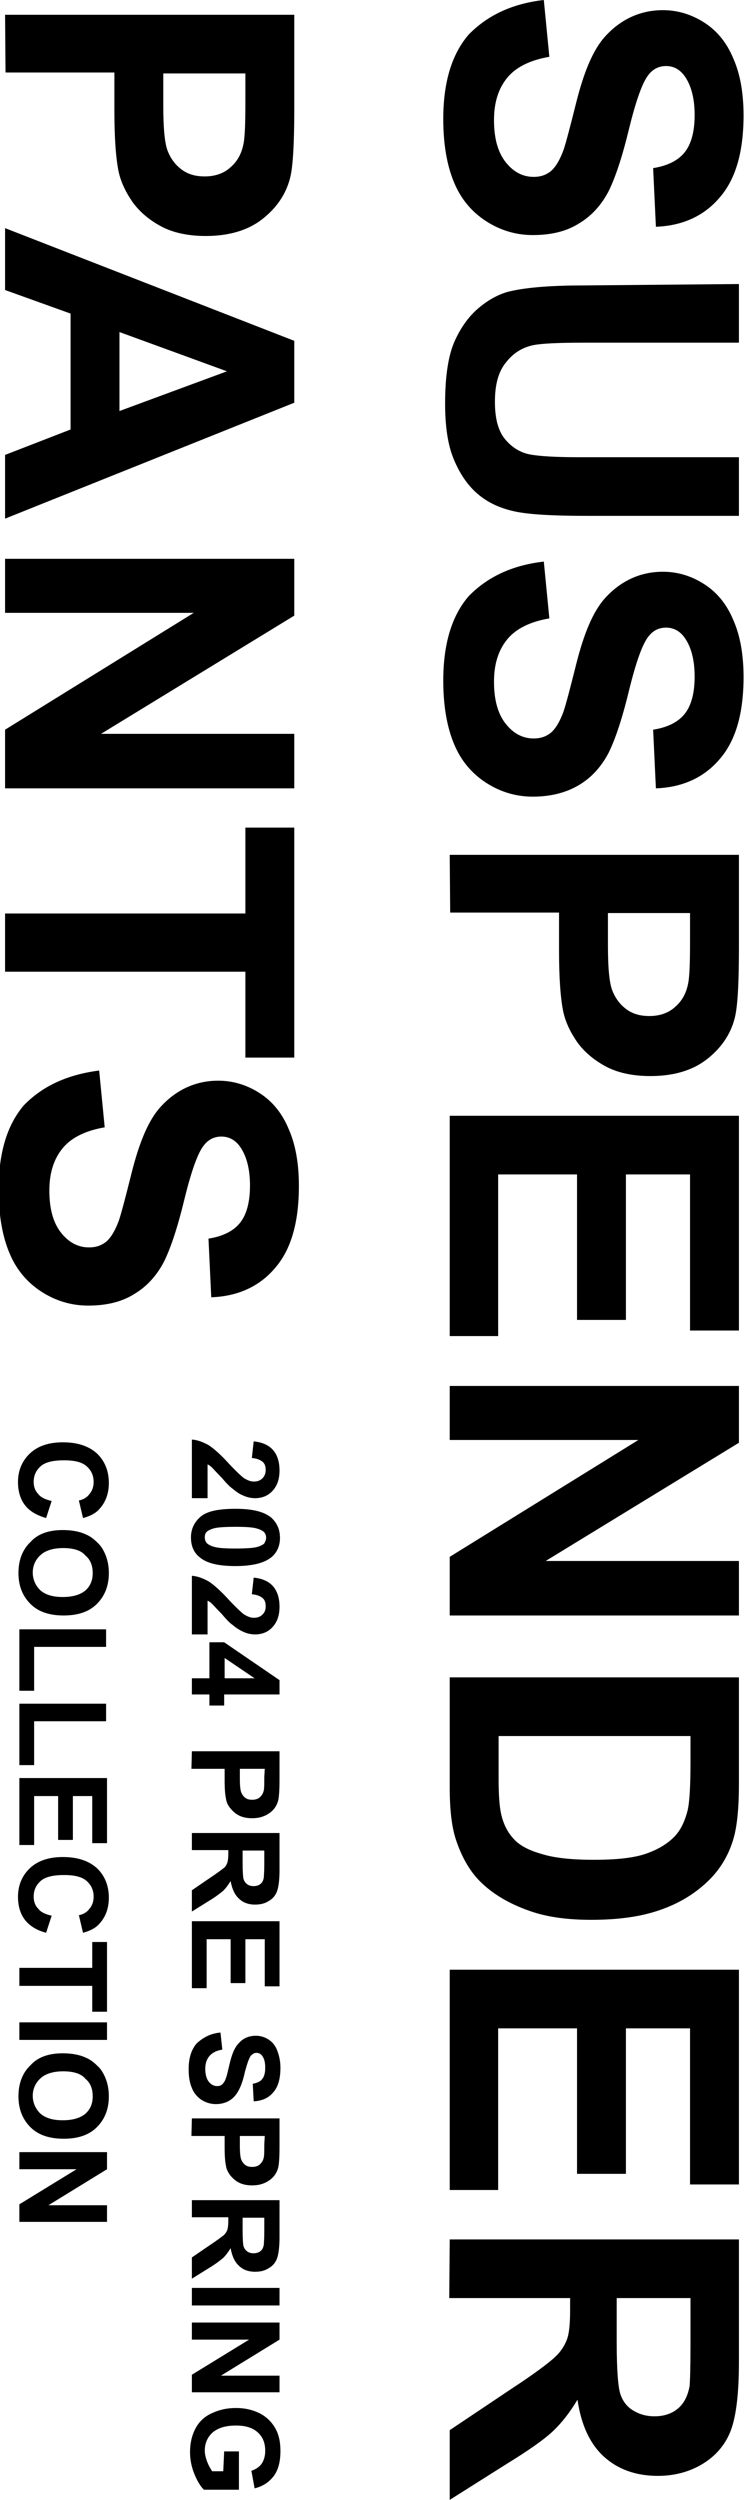 <?xml version="1.0" encoding="utf-8"?>
<!-- Generator: Adobe Illustrator 28.1.0, SVG Export Plug-In . SVG Version: 6.00 Build 0)  -->
<svg version="1.1" id="レイヤー_1" xmlns="http://www.w3.org/2000/svg" xmlns:xlink="http://www.w3.org/1999/xlink" x="0px"
	 y="0px" viewBox="0 0 161.3 541.3" style="enable-background:new 0 0 161.3 541.3;" xml:space="preserve">
<g>
	<g>
		<path d="M117.9,0l1.2,12.3c-4.1,0.7-7.2,2.2-9.1,4.5c-1.9,2.3-2.9,5.3-2.9,9.2c0,4.1,0.9,7.1,2.6,9.2c1.7,2.1,3.7,3.1,6,3.1
			c1.5,0,2.7-0.4,3.8-1.3c1-0.9,1.9-2.4,2.7-4.6c0.5-1.5,1.4-4.9,2.7-10.1c1.7-6.8,3.7-11.5,6.2-14.3c3.4-3.8,7.7-5.8,12.6-5.8
			c3.2,0,6.2,0.9,9,2.7c2.8,1.8,4.9,4.4,6.3,7.8c1.5,3.4,2.2,7.5,2.2,12.3c0,7.9-1.7,13.8-5.2,17.8c-3.4,4-8.1,6.1-13.8,6.3
			l-0.6-12.7c3.2-0.5,5.5-1.7,6.9-3.5c1.4-1.8,2.1-4.5,2.1-8c0-3.7-0.8-6.6-2.3-8.6c-1-1.3-2.3-2-3.9-2c-1.5,0-2.8,0.6-3.8,1.9
			c-1.3,1.6-2.7,5.5-4.2,11.6c-1.5,6.2-3,10.7-4.5,13.7c-1.6,3-3.7,5.3-6.4,6.9c-2.7,1.7-6,2.5-10,2.5c-3.6,0-7-1-10.1-3
			c-3.1-2-5.5-4.8-7-8.5c-1.5-3.6-2.3-8.2-2.3-13.6c0-7.9,1.8-14,5.5-18.3C105.6,3.4,110.9,0.8,117.9,0z"/>
		<path d="M160.2,61.5l0,12.7l-33.9,0c-5.4,0-8.9,0.2-10.5,0.5c-2.6,0.5-4.6,1.8-6.2,3.9c-1.6,2-2.3,4.8-2.3,8.4
			c0,3.6,0.7,6.3,2.2,8.1s3.3,2.9,5.4,3.3c2.1,0.4,5.7,0.6,10.6,0.6l34.7,0l0,12.7l-32.9,0c-7.5,0-12.8-0.3-15.9-1
			c-3.1-0.7-5.7-1.9-7.9-3.8c-2.1-1.8-3.8-4.3-5.1-7.4c-1.3-3.1-1.9-7.1-1.9-12.1c0-6,0.7-10.5,2.1-13.6c1.4-3.1,3.2-5.5,5.4-7.3
			c2.2-1.8,4.5-3,6.9-3.5c3.6-0.8,8.9-1.2,15.9-1.2L160.2,61.5z"/>
		<path d="M117.9,121.6l1.2,12.3c-4.1,0.7-7.2,2.2-9.1,4.5c-1.9,2.3-2.9,5.3-2.9,9.2c0,4.1,0.9,7.1,2.6,9.2c1.7,2.1,3.7,3.1,6,3.1
			c1.5,0,2.7-0.4,3.8-1.3c1-0.9,1.9-2.4,2.7-4.6c0.5-1.5,1.4-4.9,2.7-10.1c1.7-6.8,3.7-11.5,6.2-14.3c3.4-3.8,7.7-5.8,12.6-5.8
			c3.2,0,6.2,0.9,9,2.7c2.8,1.8,4.9,4.4,6.3,7.8c1.5,3.4,2.2,7.5,2.2,12.3c0,7.9-1.7,13.8-5.2,17.8c-3.4,4-8.1,6.1-13.8,6.3
			l-0.6-12.7c3.2-0.5,5.5-1.7,6.9-3.5c1.4-1.8,2.1-4.5,2.1-8c0-3.7-0.8-6.6-2.3-8.6c-1-1.3-2.3-2-3.9-2c-1.5,0-2.8,0.6-3.8,1.9
			c-1.3,1.6-2.7,5.5-4.2,11.6c-1.5,6.2-3,10.7-4.5,13.7c-1.6,3-3.7,5.3-6.4,6.9s-6,2.5-10,2.5c-3.6,0-7-1-10.1-3
			c-3.1-2-5.5-4.8-7-8.5c-1.5-3.6-2.3-8.2-2.3-13.6c0-7.9,1.8-14,5.5-18.3C105.6,125,110.9,122.4,117.9,121.6z"/>
		<path d="M97.5,185.1l62.7,0l0,20.3c0,7.7-0.3,12.7-0.9,15c-0.9,3.6-3,6.6-6.1,9c-3.1,2.4-7.2,3.6-12.2,3.6c-3.8,0-7.1-0.7-9.7-2.1
			c-2.6-1.4-4.7-3.2-6.2-5.3c-1.5-2.2-2.5-4.3-3-6.6c-0.6-3-0.9-7.4-0.9-13.1l0-8.3l-23.6,0L97.5,185.1z M149.6,197.7l-17.8,0v6.9
			c0,5,0.3,8.3,1,10c0.7,1.7,1.7,3,3.1,4c1.4,1,3,1.4,4.9,1.4c2.3,0,4.2-0.7,5.6-2c1.5-1.3,2.4-3,2.8-5.1c0.3-1.5,0.4-4.5,0.4-9.1
			V197.7z"/>
		<path d="M97.5,241.6l62.7,0l0,46.5h-10.6l0-33.8l-13.9,0l0,31.5h-10.6l0-31.5l-17.1,0l0,35H97.5L97.5,241.6z"/>
		<path d="M97.5,300.1l62.7,0v12.3l-41.9,25.6l41.9,0v11.8l-62.7,0l0-12.7l40.9-25.3l-40.9,0L97.5,300.1z"/>
		<path d="M160.2,363.2l0,23.1c0,5.2-0.4,9.2-1.2,11.9c-1.1,3.7-3,6.8-5.8,9.4c-2.8,2.6-6.1,4.6-10.2,6c-4,1.4-8.9,2.1-14.8,2.1
			c-5.2,0-9.6-0.6-13.3-1.9c-4.6-1.6-8.3-3.8-11.1-6.7c-2.1-2.2-3.8-5.2-5-8.9c-0.9-2.8-1.3-6.5-1.3-11.2l0-23.8L160.2,363.2z
			 M149.6,375.9l-41.5,0l0,9.4c0,3.5,0.2,6.1,0.6,7.7c0.5,2.1,1.4,3.8,2.6,5.1c1.2,1.4,3.2,2.5,6,3.3c2.8,0.9,6.6,1.3,11.5,1.3
			c4.8,0,8.6-0.4,11.2-1.3s4.6-2.1,6.1-3.6c1.5-1.5,2.4-3.5,3-5.9c0.4-1.8,0.6-5.2,0.6-10.4V375.9z"/>
		<path d="M97.5,426.5l62.7,0l0,46.5h-10.6l0-33.8l-13.9,0l0,31.5l-10.6,0l0-31.5l-17.1,0l0,35H97.5L97.5,426.5z"/>
		<path d="M97.5,484.9l62.7,0l0,26.6c0,6.7-0.6,11.6-1.7,14.6s-3.1,5.5-6,7.3c-2.9,1.8-6.2,2.7-9.9,2.7c-4.7,0-8.6-1.4-11.6-4.1
			c-3.1-2.8-5-6.9-5.8-12.4c-1.6,2.7-3.4,5-5.3,6.8c-1.9,1.8-5.3,4.2-10.2,7.2l-12.2,7.7l0-15.1l13.6-9.1c4.9-3.2,7.9-5.5,9.2-6.7
			c1.3-1.2,2.1-2.5,2.6-3.8c0.5-1.3,0.7-3.5,0.7-6.4l0-2.6l-26.2,0L97.5,484.9z M133.7,497.6l0,9.4c0,6.1,0.3,9.9,0.8,11.4
			c0.5,1.5,1.4,2.7,2.7,3.5s2.8,1.3,4.7,1.3c2.1,0,3.8-0.6,5.1-1.7c1.3-1.1,2.1-2.7,2.5-4.8c0.1-1,0.2-4.1,0.2-9.2v-9.9L133.7,497.6
			z"/>
	</g>
	<g>
		<path d="M1.1,3.2l62.7,0l0,20.3c0,7.7-0.3,12.7-0.9,15c-0.9,3.6-3,6.6-6.1,9c-3.1,2.4-7.2,3.6-12.2,3.6c-3.8,0-7.1-0.7-9.7-2.1
			c-2.6-1.4-4.7-3.2-6.2-5.3c-1.5-2.2-2.5-4.3-3-6.6c-0.6-3-0.9-7.4-0.9-13.1l0-8.3l-23.6,0L1.1,3.2z M53.2,15.9l-17.8,0l0,6.9
			c0,5,0.3,8.3,1,10c0.7,1.7,1.7,3,3.1,4c1.4,1,3,1.4,4.9,1.4c2.3,0,4.2-0.7,5.6-2c1.5-1.3,2.4-3,2.8-5.1c0.3-1.5,0.4-4.5,0.4-9.1
			L53.2,15.9z"/>
		<path d="M1.1,112.3l0-13.8L15.3,93l0-25.1L1.1,62.8l0-13.4l62.7,24.4l0,13.4L1.1,112.3z M25.9,89l23.3-8.6l-23.3-8.5L25.9,89z"/>
		<path d="M1.1,121l62.7,0l0,12.3l-41.9,25.6l41.9,0l0,11.8l-62.7,0l0-12.7L42,132.7l-40.9,0L1.1,121z"/>
		<path d="M1.1,197.8l52.1,0l0-18.6l10.6,0l0,49.8l-10.6,0l0-18.6l-52.1,0L1.1,197.8z"/>
		<path d="M21.5,231.8l1.2,12.3c-4.1,0.7-7.2,2.2-9.1,4.5c-1.9,2.3-2.9,5.3-2.9,9.2c0,4.1,0.9,7.1,2.6,9.2c1.7,2.1,3.7,3.1,6,3.1
			c1.5,0,2.7-0.4,3.8-1.3c1-0.9,1.9-2.4,2.7-4.6c0.5-1.5,1.4-4.9,2.7-10.1c1.7-6.8,3.7-11.5,6.2-14.3c3.4-3.8,7.7-5.8,12.6-5.8
			c3.2,0,6.2,0.9,9,2.7c2.8,1.8,4.9,4.4,6.3,7.8c1.5,3.4,2.2,7.5,2.2,12.3c0,7.9-1.7,13.8-5.2,17.8c-3.4,4-8.1,6.1-13.8,6.3
			l-0.6-12.7c3.2-0.5,5.5-1.7,6.9-3.5c1.4-1.8,2.1-4.5,2.1-8c0-3.7-0.8-6.6-2.3-8.6c-1-1.3-2.3-2-3.9-2c-1.5,0-2.8,0.6-3.8,1.9
			c-1.3,1.6-2.7,5.5-4.2,11.6c-1.5,6.2-3,10.7-4.5,13.7c-1.6,3-3.7,5.3-6.4,6.9c-2.7,1.7-6,2.5-10,2.5c-3.6,0-7-1-10.1-3
			c-3.1-2-5.5-4.8-7-8.5c-1.5-3.6-2.3-8.2-2.3-13.6c0-7.9,1.8-14,5.5-18.3C9.2,235.2,14.5,232.7,21.5,231.8z"/>
	</g>
	<g>
		<path d="M45,324.4h-3.4l0-12.7c1.3,0.1,2.5,0.6,3.6,1.2c1.1,0.7,2.7,2.1,4.5,4.1c1.5,1.6,2.6,2.6,3.1,3c0.8,0.5,1.5,0.8,2.2,0.8
			c0.8,0,1.4-0.2,1.9-0.7c0.4-0.4,0.7-1,0.7-1.8c0-0.8-0.2-1.4-0.7-1.8c-0.5-0.4-1.2-0.7-2.3-0.8l0.4-3.6c2,0.2,3.4,0.9,4.3,2
			c0.9,1.1,1.3,2.6,1.3,4.3c0,1.9-0.5,3.3-1.5,4.4c-1,1.1-2.3,1.6-3.8,1.6c-0.9,0-1.7-0.2-2.4-0.5c-0.8-0.3-1.6-0.8-2.4-1.5
			c-0.6-0.4-1.4-1.2-2.4-2.4c-1.1-1.1-1.8-1.9-2.1-2.2c-0.3-0.3-0.7-0.6-1-0.7L45,324.4z"/>
		<path d="M60.7,333c0,1.8-0.7,3.3-2,4.3c-1.6,1.2-4.1,1.8-7.7,1.8c-3.6,0-6.2-0.6-7.7-1.9c-1.3-1-1.9-2.5-1.9-4.3
			c0-1.8,0.7-3.3,2.1-4.5s3.9-1.7,7.6-1.7c3.6,0,6.1,0.6,7.7,1.9C60,329.7,60.7,331.1,60.7,333z M57.7,333c0-0.4-0.1-0.8-0.4-1.2
			c-0.3-0.3-0.8-0.6-1.5-0.8c-0.9-0.3-2.5-0.4-4.7-0.4c-2.2,0-3.8,0.1-4.6,0.3c-0.8,0.2-1.4,0.5-1.7,0.8c-0.3,0.3-0.4,0.7-0.4,1.2
			c0,0.4,0.1,0.8,0.4,1.2c0.3,0.3,0.8,0.6,1.5,0.8c0.9,0.3,2.5,0.4,4.7,0.4c2.2,0,3.8-0.1,4.6-0.3c0.8-0.2,1.4-0.5,1.7-0.8
			C57.5,333.8,57.7,333.4,57.7,333z"/>
		<path d="M45,353.9h-3.4l0-12.7c1.3,0.1,2.5,0.6,3.6,1.2c1.1,0.7,2.7,2.1,4.5,4.1c1.5,1.6,2.6,2.6,3.1,3c0.8,0.5,1.5,0.8,2.2,0.8
			c0.8,0,1.4-0.2,1.9-0.7s0.7-1,0.7-1.8c0-0.8-0.2-1.4-0.7-1.8c-0.5-0.4-1.2-0.7-2.3-0.8l0.4-3.6c2,0.2,3.4,0.9,4.3,2
			c0.9,1.1,1.3,2.6,1.3,4.3c0,1.9-0.5,3.3-1.5,4.4c-1,1.1-2.3,1.6-3.8,1.6c-0.9,0-1.7-0.2-2.4-0.5s-1.6-0.8-2.4-1.5
			c-0.6-0.4-1.4-1.2-2.4-2.4c-1.1-1.1-1.8-1.9-2.1-2.2c-0.3-0.3-0.7-0.6-1-0.7L45,353.9z"/>
		<path d="M41.6,363.4h3.8l0-7.8h3.2l12,8.2l0,3.1h-12v2.4h-3.2l0-2.4h-3.8L41.6,363.4z M48.7,363.4h6.5l-6.5-4.4L48.7,363.4z"/>
		<path d="M41.6,379.2h19l0,6.1c0,2.3-0.1,3.8-0.3,4.6c-0.3,1.1-0.9,2-1.9,2.7c-1,0.7-2.2,1.1-3.7,1.1c-1.2,0-2.1-0.2-2.9-0.6
			c-0.8-0.4-1.4-1-1.9-1.6s-0.8-1.3-0.9-2c-0.2-0.9-0.3-2.2-0.3-4l0-2.5l-7.2,0L41.6,379.2z M57.4,383H52l0,2.1c0,1.5,0.1,2.5,0.3,3
			c0.2,0.5,0.5,0.9,0.9,1.2c0.4,0.3,0.9,0.4,1.5,0.4c0.7,0,1.3-0.2,1.7-0.6c0.4-0.4,0.7-0.9,0.8-1.5c0.1-0.5,0.1-1.4,0.1-2.8
			L57.4,383z"/>
		<path d="M41.6,396.9l19,0l0,8.1c0,2-0.2,3.5-0.5,4.4c-0.3,0.9-0.9,1.7-1.8,2.2c-0.9,0.6-1.9,0.8-3,0.8c-1.4,0-2.6-0.4-3.5-1.3
			c-0.9-0.8-1.5-2.1-1.8-3.8c-0.5,0.8-1,1.5-1.6,2.1c-0.6,0.5-1.6,1.3-3.1,2.2l-3.7,2.3l0-4.6l4.1-2.8c1.5-1,2.4-1.7,2.8-2
			s0.6-0.7,0.8-1.2c0.1-0.4,0.2-1,0.2-1.9v-0.8h-7.9V396.9z M52.6,400.7v2.8c0,1.8,0.1,3,0.2,3.4c0.2,0.5,0.4,0.8,0.8,1.1
			c0.4,0.3,0.9,0.4,1.4,0.4c0.6,0,1.2-0.2,1.5-0.5c0.4-0.3,0.6-0.8,0.7-1.4c0-0.3,0.1-1.2,0.1-2.8l0-3H52.6z"/>
		<path d="M41.6,416h19l0,14.1h-3.2l0-10.2h-4.2l0,9.5H50l0-9.5h-5.2l0,10.6h-3.2L41.6,416z"/>
		<path d="M47.8,440.1l0.4,3.7c-1.3,0.2-2.2,0.7-2.8,1.4c-0.6,0.7-0.9,1.6-0.9,2.8c0,1.2,0.3,2.2,0.8,2.8c0.5,0.6,1.1,0.9,1.8,0.9
			c0.4,0,0.8-0.1,1.1-0.4c0.3-0.3,0.6-0.7,0.8-1.4c0.2-0.4,0.4-1.5,0.8-3.1c0.5-2.1,1.1-3.5,1.9-4.3c1-1.2,2.3-1.7,3.8-1.7
			c1,0,1.9,0.3,2.7,0.8c0.8,0.5,1.5,1.3,1.9,2.4c0.4,1,0.7,2.3,0.7,3.7c0,2.4-0.5,4.2-1.6,5.4c-1,1.2-2.4,1.8-4.2,1.9l-0.2-3.8
			c1-0.2,1.7-0.5,2.1-1.1c0.4-0.5,0.6-1.3,0.6-2.4c0-1.1-0.2-2-0.7-2.6c-0.3-0.4-0.7-0.6-1.2-0.6c-0.4,0-0.8,0.2-1.2,0.6
			c-0.4,0.5-0.8,1.7-1.3,3.5c-0.4,1.9-0.9,3.2-1.4,4.1c-0.5,0.9-1.1,1.6-1.9,2.1s-1.8,0.8-3,0.8c-1.1,0-2.1-0.3-3.1-0.9
			c-0.9-0.6-1.7-1.5-2.1-2.6c-0.5-1.1-0.7-2.5-0.7-4.1c0-2.4,0.6-4.2,1.7-5.5C44.1,441.1,45.7,440.3,47.8,440.1z"/>
		<path d="M41.6,458.7h19l0,6.1c0,2.3-0.1,3.8-0.3,4.6c-0.3,1.1-0.9,2-1.9,2.7c-1,0.7-2.2,1.1-3.7,1.1c-1.2,0-2.1-0.2-2.9-0.6
			c-0.8-0.4-1.4-1-1.9-1.6c-0.5-0.7-0.8-1.3-0.9-2c-0.2-0.9-0.3-2.2-0.3-4l0-2.5h-7.2L41.6,458.7z M57.4,462.5H52l0,2.1
			c0,1.5,0.1,2.5,0.3,3c0.2,0.5,0.5,0.9,0.9,1.2c0.4,0.3,0.9,0.4,1.5,0.4c0.7,0,1.3-0.2,1.7-0.6c0.4-0.4,0.7-0.9,0.8-1.5
			c0.1-0.5,0.1-1.4,0.1-2.8L57.4,462.5z"/>
		<path d="M41.6,476.4l19,0l0,8.1c0,2-0.2,3.5-0.5,4.4c-0.3,0.9-0.9,1.7-1.8,2.2c-0.9,0.6-1.9,0.8-3,0.8c-1.4,0-2.6-0.4-3.5-1.3
			c-0.9-0.8-1.5-2.1-1.8-3.8c-0.5,0.8-1,1.5-1.6,2.1c-0.6,0.5-1.6,1.3-3.1,2.2l-3.7,2.3l0-4.6l4.1-2.8c1.5-1,2.4-1.7,2.8-2
			c0.4-0.4,0.6-0.7,0.8-1.2c0.1-0.4,0.2-1,0.2-1.9v-0.8h-7.9V476.4z M52.6,480.2v2.8c0,1.8,0.1,3,0.2,3.4c0.2,0.5,0.4,0.8,0.8,1.1
			c0.4,0.3,0.9,0.4,1.4,0.4c0.6,0,1.2-0.2,1.5-0.5c0.4-0.3,0.6-0.8,0.7-1.4c0-0.3,0.1-1.2,0.1-2.8l0-3H52.6z"/>
		<path d="M41.6,495.4h19v3.8l-19,0L41.6,495.4z"/>
		<path d="M41.6,502.9l19,0l0,3.7l-12.7,7.8h12.7v3.6h-19l0-3.8l12.4-7.6l-12.4,0L41.6,502.9z"/>
		<path d="M48.6,530.8h3.2l0,8.3h-7.6c-0.8-0.8-1.5-2-2.1-3.5c-0.6-1.5-0.9-3.1-0.9-4.6c0-2,0.4-3.7,1.2-5.2c0.8-1.5,2-2.6,3.6-3.3
			c1.5-0.7,3.2-1.1,5.1-1.1c2,0,3.7,0.4,5.3,1.2c1.5,0.8,2.7,2,3.5,3.6c0.6,1.2,0.9,2.7,0.9,4.5c0,2.4-0.5,4.2-1.5,5.5
			c-1,1.3-2.4,2.2-4.1,2.6l-0.7-3.8c0.9-0.3,1.7-0.8,2.2-1.5c0.5-0.7,0.8-1.7,0.8-2.8c0-1.7-0.5-3-1.6-4c-1.1-1-2.6-1.5-4.7-1.5
			c-2.3,0-3.9,0.5-5.1,1.5c-1.1,1-1.7,2.3-1.7,3.9c0,0.8,0.2,1.6,0.5,2.4c0.3,0.8,0.7,1.5,1.1,2.1h2.4L48.6,530.8z"/>
		<path d="M11.2,325l-1.2,3.7c-2.1-0.6-3.6-1.5-4.6-2.8s-1.5-3-1.5-5c0-2.5,0.9-4.6,2.6-6.2c1.7-1.6,4.1-2.4,7.1-2.4
			c3.2,0,5.6,0.8,7.4,2.4c1.7,1.6,2.6,3.8,2.6,6.4c0,2.3-0.7,4.2-2.1,5.7c-0.8,0.9-2,1.5-3.5,1.9l-0.9-3.8c1-0.2,1.8-0.7,2.3-1.4
			c0.6-0.7,0.9-1.6,0.9-2.6c0-1.4-0.5-2.5-1.5-3.4c-1-0.9-2.6-1.3-4.9-1.3c-2.4,0-4.1,0.4-5.1,1.3c-1,0.9-1.5,2-1.5,3.4
			c0,1,0.3,1.9,1,2.6C8.8,324.2,9.8,324.7,11.2,325z"/>
		<path d="M13.6,331.3c1.9,0,3.6,0.3,4.9,0.9c1,0.4,1.8,1,2.6,1.8c0.8,0.7,1.3,1.6,1.7,2.5c0.5,1.2,0.8,2.5,0.8,4.1
			c0,2.8-0.9,5-2.6,6.7c-1.7,1.7-4.1,2.5-7.2,2.5c-3.1,0-5.5-0.8-7.2-2.5c-1.7-1.7-2.6-3.9-2.6-6.7c0-2.8,0.9-5.1,2.6-6.7
			C8.2,332.1,10.6,331.3,13.6,331.3z M13.7,335.2c-2.1,0-3.8,0.5-4.9,1.5c-1.1,1-1.7,2.3-1.7,3.8c0,1.5,0.6,2.8,1.6,3.8
			c1.1,1,2.7,1.5,4.9,1.5c2.2,0,3.8-0.5,4.9-1.4c1.1-1,1.6-2.2,1.6-3.8c0-1.6-0.5-2.9-1.6-3.8C17.6,335.7,15.9,335.2,13.7,335.2z"/>
		<path d="M4.2,352.8h18.8l0,3.8l-15.6,0l0,9.5H4.2L4.2,352.8z"/>
		<path d="M4.2,368.9h18.8l0,3.8l-15.6,0l0,9.5H4.2L4.2,368.9z"/>
		<path d="M4.2,385h19l0,14.1l-3.2,0l0-10.2h-4.2l0,9.5h-3.2l0-9.5H7.4l0,10.6l-3.2,0L4.2,385z"/>
		<path d="M11.2,414.8l-1.2,3.7C8,418,6.4,417,5.4,415.7c-1-1.3-1.5-3-1.5-5c0-2.5,0.9-4.6,2.6-6.2c1.7-1.6,4.1-2.4,7.1-2.4
			c3.2,0,5.6,0.8,7.4,2.4c1.7,1.6,2.6,3.8,2.6,6.4c0,2.3-0.7,4.2-2.1,5.7c-0.8,0.9-2,1.5-3.5,1.9l-0.9-3.8c1-0.2,1.8-0.7,2.3-1.4
			c0.6-0.7,0.9-1.6,0.9-2.6c0-1.4-0.5-2.5-1.5-3.4c-1-0.9-2.6-1.3-4.9-1.3c-2.4,0-4.1,0.4-5.1,1.3c-1,0.9-1.5,2-1.5,3.4
			c0,1,0.3,1.9,1,2.6C8.8,414,9.8,414.5,11.2,414.8z"/>
		<path d="M4.2,426.1l15.8,0l0-5.6h3.2l0,15.1H20l0-5.6H4.2L4.2,426.1z"/>
		<path d="M4.2,437.9h19l0,3.8l-19,0L4.2,437.9z"/>
		<path d="M13.6,444.6c1.9,0,3.6,0.3,4.9,0.9c1,0.4,1.8,1,2.6,1.8c0.8,0.7,1.3,1.6,1.7,2.5c0.5,1.2,0.8,2.5,0.8,4.1
			c0,2.8-0.9,5-2.6,6.7s-4.1,2.5-7.2,2.5c-3.1,0-5.5-0.8-7.2-2.5c-1.7-1.7-2.6-3.9-2.6-6.7c0-2.8,0.9-5.1,2.6-6.7
			C8.2,445.4,10.6,444.6,13.6,444.6z M13.7,448.5c-2.1,0-3.8,0.5-4.9,1.5c-1.1,1-1.7,2.3-1.7,3.8c0,1.5,0.6,2.8,1.6,3.8
			c1.1,1,2.7,1.5,4.9,1.5c2.2,0,3.8-0.5,4.9-1.4c1.1-1,1.6-2.2,1.6-3.8c0-1.6-0.5-2.9-1.6-3.8C17.6,449,15.9,448.5,13.7,448.5z"/>
		<path d="M4.2,466l19,0l0,3.7l-12.7,7.8l12.7,0l0,3.6l-19,0l0-3.8l12.4-7.6H4.2L4.2,466z"/>
	</g>
</g>
</svg>
